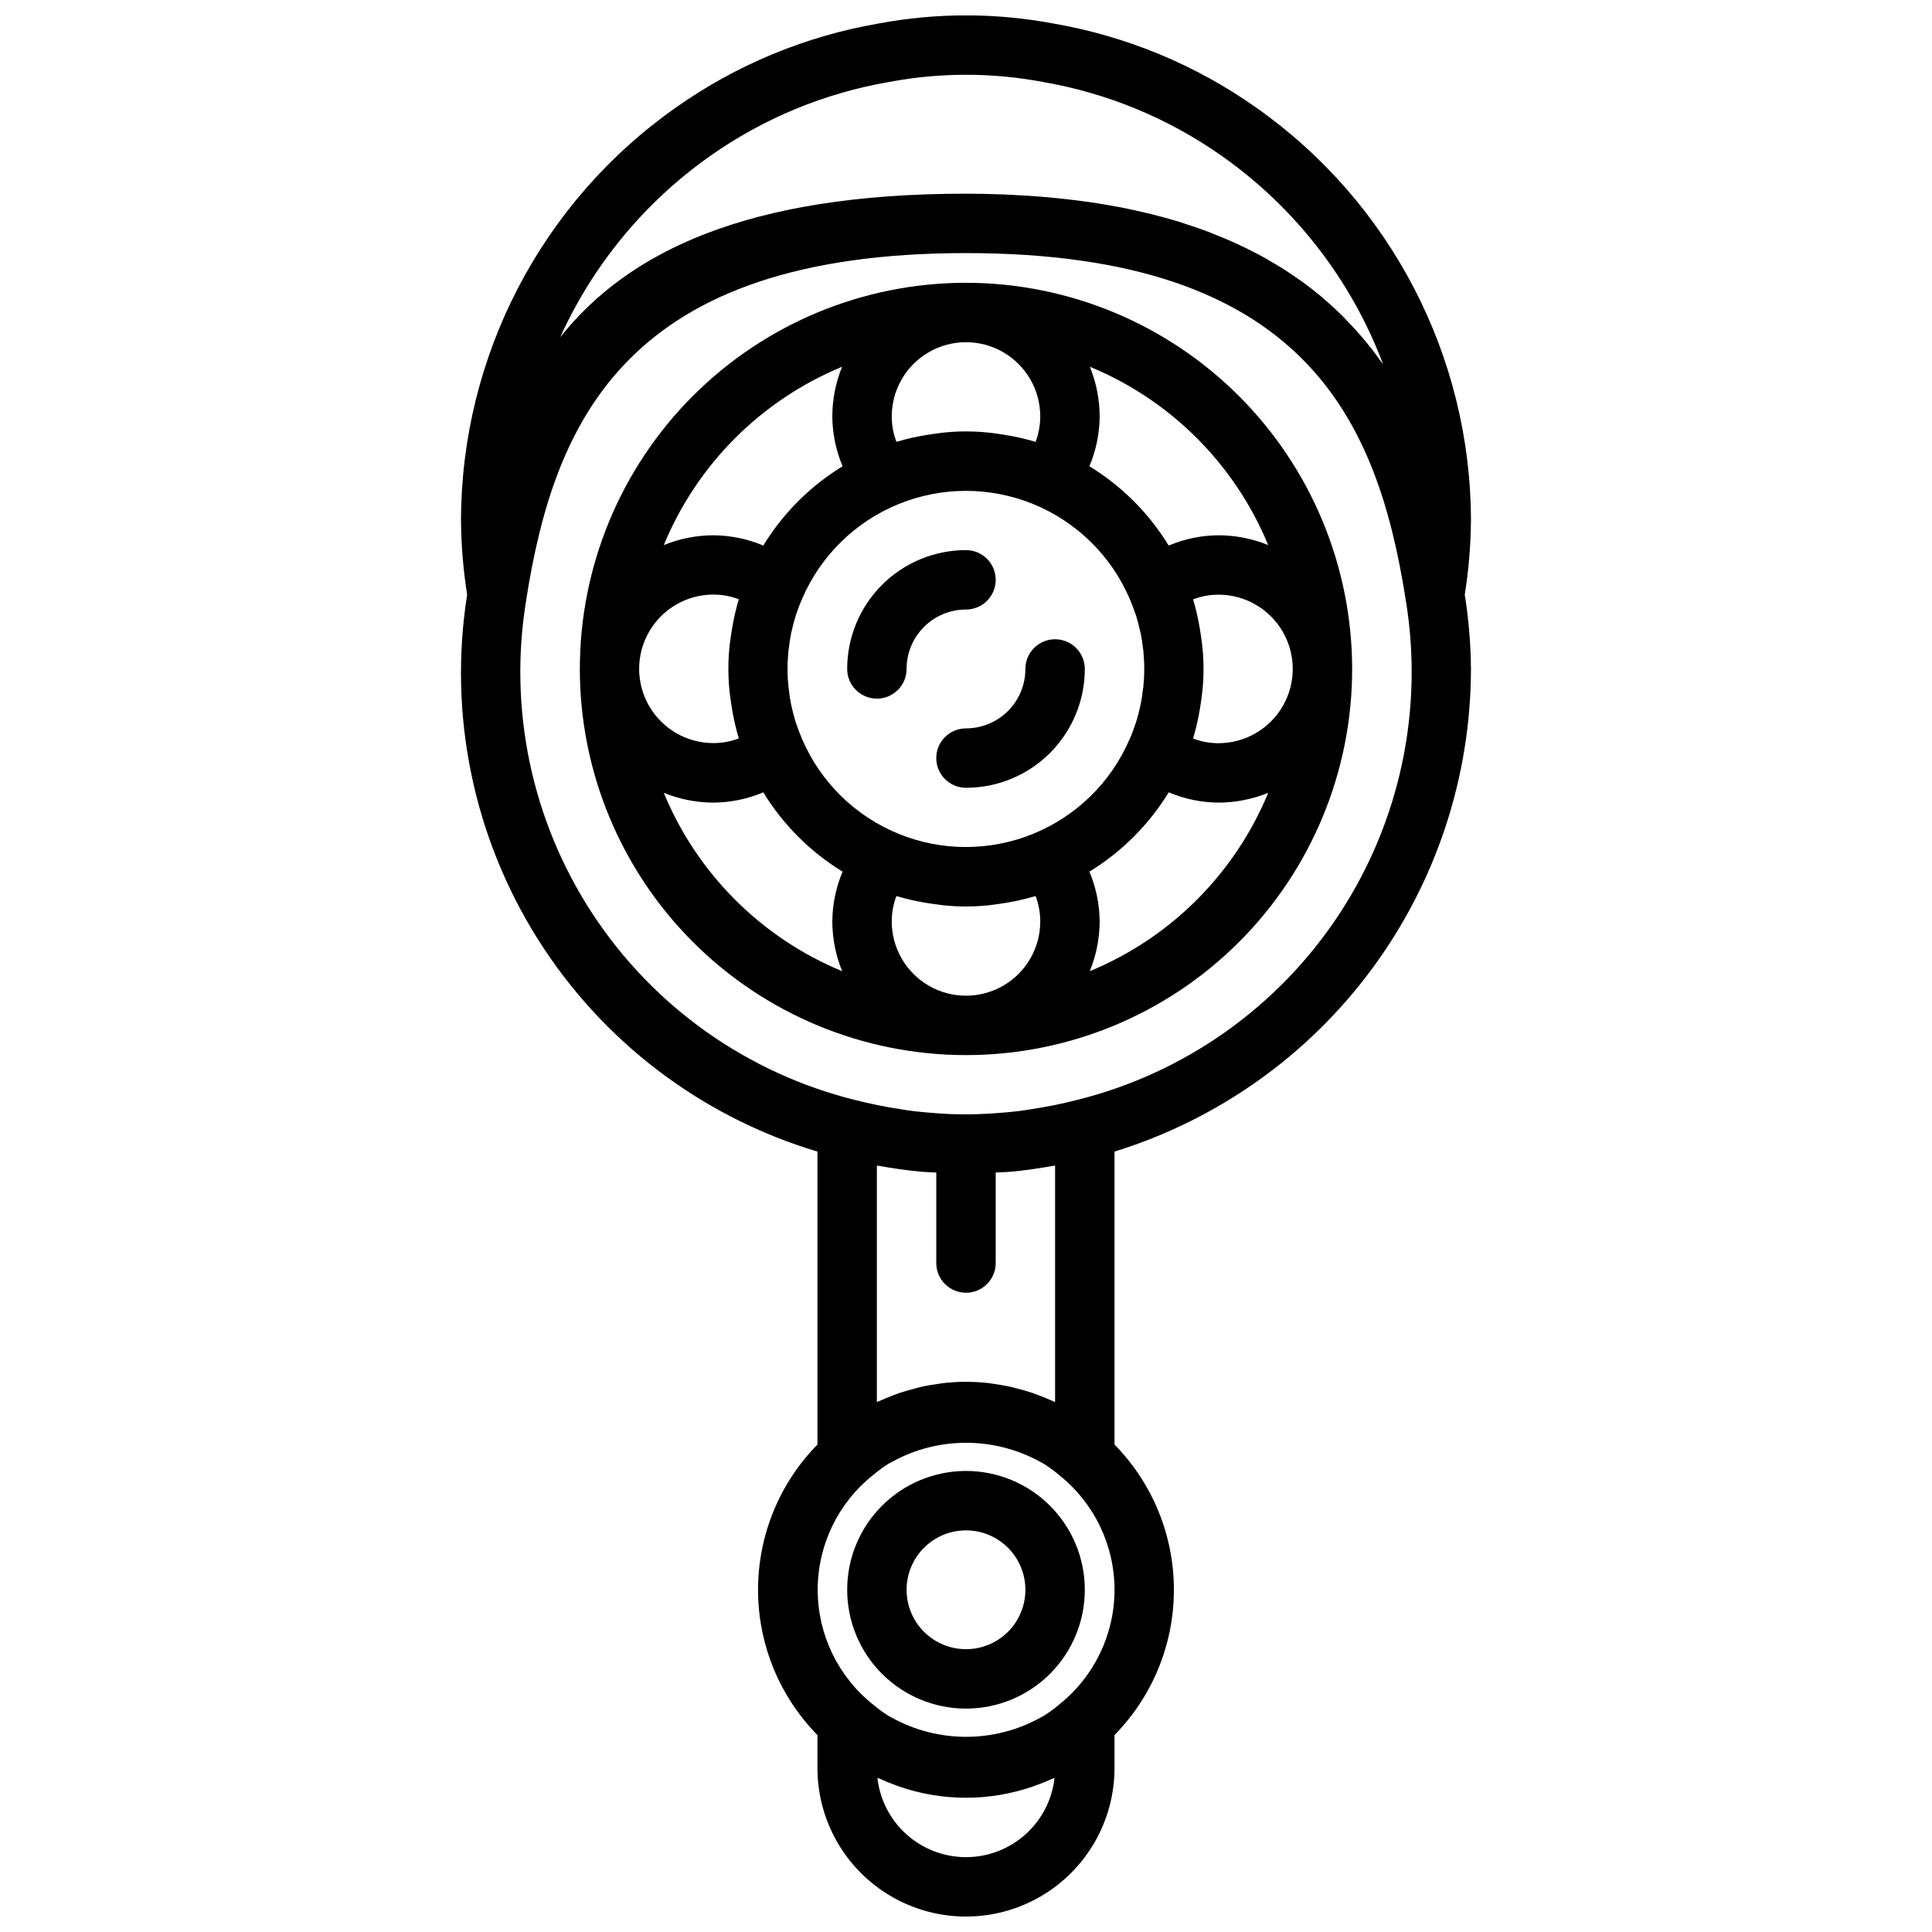 <?xml version="1.0" encoding="UTF-8"?>
<!-- Uploaded to: ICON Repo, www.svgrepo.com, Generator: ICON Repo Mixer Tools -->
<svg width="800px" height="800px" version="1.1" viewBox="144 144 512 512" xmlns="http://www.w3.org/2000/svg">
 <defs>
  <clipPath id="a">
   <path d="m266 148.09h268v503.81h-268z"/>
  </clipPath>
 </defs>
 <path d="m400 533.82c-8.352 0-16.363 3.316-22.266 9.223-5.906 5.902-9.223 13.914-9.223 22.266s3.316 16.359 9.223 22.266c5.902 5.902 13.914 9.223 22.266 9.223s16.359-3.32 22.266-9.223c5.902-5.906 9.223-13.914 9.223-22.266s-3.32-16.363-9.223-22.266c-5.906-5.906-13.914-9.223-22.266-9.223zm0 47.23c-4.176 0-8.18-1.66-11.133-4.609-2.953-2.953-4.613-6.957-4.613-11.133s1.66-8.18 4.613-11.133c2.953-2.953 6.957-4.613 11.133-4.613s8.18 1.66 11.133 4.613c2.949 2.953 4.609 6.957 4.609 11.133s-1.66 8.18-4.609 11.133c-2.953 2.949-6.957 4.609-11.133 4.609z"/>
 <path d="m400 218.94c-27.145 0-53.172 10.781-72.363 29.973-19.191 19.191-29.973 45.223-29.973 72.363s10.781 53.172 29.973 72.363c19.191 19.191 45.219 29.973 72.363 29.973 27.141 0 53.168-10.781 72.359-29.973 19.195-19.191 29.977-45.223 29.977-72.363-0.031-27.133-10.82-53.145-30.008-72.328-19.184-19.188-45.199-29.977-72.328-30.008zm80.09 69.512c-4.188-1.707-8.66-2.586-13.18-2.598-4.535 0.031-9.016 0.957-13.191 2.723-5.242-8.574-12.445-15.777-21.02-21.02 1.766-4.176 2.688-8.66 2.723-13.191-0.012-4.519-0.898-8.996-2.606-13.18 21.422 8.836 38.434 25.844 47.273 47.266zm-13.18 52.504c-2.289 0-4.562-0.414-6.707-1.227v-0.094c0.777-2.609 1.383-5.269 1.812-7.961 0.117-0.684 0.227-1.363 0.316-2.047h-0.004c0.832-5.535 0.832-11.164 0-16.703-0.086-0.684-0.195-1.363-0.316-2.047h0.004c-0.43-2.688-1.035-5.348-1.812-7.957v-0.094c2.144-0.812 4.418-1.23 6.707-1.23 7.031 0 13.527 3.75 17.043 9.84s3.516 13.59 0 19.68c-3.516 6.09-10.012 9.84-17.043 9.84zm-19.926-14.84c0 0.133-0.047 0.25-0.062 0.379-0.164 1.48-0.379 2.938-0.684 4.394 0 0.102-0.055 0.211-0.078 0.332-0.316 1.449-0.691 2.898-1.141 4.32-0.039 0.125-0.102 0.25-0.133 0.371-0.457 1.387-0.961 2.746-1.574 4.094l-0.004-0.004c-4.906 11.336-14.062 20.301-25.5 24.965-11.438 4.668-24.246 4.668-35.684 0-11.438-4.664-20.594-13.629-25.5-24.965-0.582-1.348-1.086-2.707-1.574-4.094 0-0.117-0.094-0.242-0.133-0.371-0.449-1.426-0.828-2.875-1.141-4.32 0-0.117-0.062-0.227-0.086-0.332-0.301-1.457-0.512-2.914-0.676-4.394 0-0.125-0.047-0.242-0.062-0.379-0.156-1.574-0.242-3.211-0.242-4.84 0-1.629 0.086-3.242 0.242-4.84 0-0.141 0.055-0.27 0.062-0.41 0.164-1.465 0.379-2.914 0.676-4.359 0-0.102 0.062-0.219 0.086-0.332 0.316-1.449 0.691-2.898 1.141-4.312 0.047-0.141 0.102-0.27 0.141-0.395 0.453-1.375 0.977-2.734 1.574-4.078v0.004c4.906-11.336 14.062-20.297 25.5-24.965 11.438-4.668 24.246-4.668 35.684 0 11.438 4.668 20.594 13.629 25.5 24.965 0.57 1.34 1.098 2.699 1.574 4.078 0.039 0.125 0.094 0.25 0.141 0.395 0.449 1.418 0.789 2.867 1.141 4.312 0 0.109 0.062 0.227 0.078 0.332 0.309 1.449 0.52 2.898 0.684 4.359 0 0.141 0.047 0.27 0.062 0.41 0.156 1.574 0.242 3.211 0.242 4.84 0.008 1.629-0.094 3.246-0.25 4.844zm-28.535 55.363v0.004c0.812 2.141 1.227 4.414 1.23 6.707 0 7.031-3.754 13.527-9.84 17.043-6.09 3.516-13.594 3.516-19.68 0-6.09-3.516-9.84-10.012-9.84-17.043 0-2.293 0.414-4.566 1.227-6.707h0.086c2.652 0.789 5.359 1.402 8.094 1.832 0.605 0.102 1.211 0.195 1.82 0.277h-0.004c5.606 0.852 11.305 0.852 16.91 0 0.605-0.078 1.211-0.172 1.82-0.277 2.731-0.43 5.43-1.043 8.082-1.832zm-36.902-120.44v0.004c-0.809-2.133-1.223-4.394-1.227-6.676 0-7.031 3.75-13.527 9.84-17.043 6.086-3.516 13.59-3.516 19.68 0 6.086 3.516 9.84 10.012 9.84 17.043-0.004 2.289-0.418 4.562-1.23 6.707h-0.094c-2.606-0.781-5.262-1.383-7.949-1.812-0.684-0.117-1.363-0.219-2.055-0.316v0.004c-5.539-0.832-11.172-0.832-16.715 0-0.684 0.094-1.363 0.195-2.047 0.316v-0.004c-2.684 0.43-5.34 1.031-7.949 1.812zm-14.367-19.883c-1.711 4.195-2.598 8.68-2.606 13.211 0.031 4.531 0.957 9.016 2.723 13.191-8.574 5.242-15.777 12.445-21.016 21.02-4.18-1.766-8.66-2.691-13.195-2.723-4.519 0.012-8.992 0.891-13.176 2.598 8.836-21.422 25.848-38.43 47.27-47.266zm-29.223 69.691c-0.117 0.684-0.227 1.363-0.316 2.047h0.004c-0.828 5.539-0.828 11.168 0 16.703 0.086 0.684 0.195 1.363 0.316 2.047 0.422 2.691 1.027 5.352 1.809 7.961v0.094c-2.144 0.809-4.414 1.227-6.707 1.227-7.031 0-13.527-3.75-17.043-9.84-3.516-6.09-3.516-13.59 0-19.68s10.012-9.84 17.043-9.84c2.293 0 4.562 0.418 6.707 1.227v0.098c-0.781 2.617-1.387 5.289-1.809 7.988zm-18.047 43.258c4.184 1.703 8.656 2.586 13.176 2.598 4.535-0.035 9.016-0.961 13.195-2.723 5.238 8.57 12.441 15.777 21.016 21.016-1.766 4.176-2.691 8.66-2.723 13.195 0.012 4.519 0.898 8.992 2.606 13.176-21.422-8.832-38.434-25.844-47.27-47.262zm112.91 47.23h-0.004c1.703-4.172 2.59-8.637 2.606-13.145-0.035-4.535-0.957-9.02-2.723-13.195 8.574-5.238 15.777-12.445 21.02-21.016 4.176 1.762 8.656 2.688 13.191 2.723 4.519-0.012 8.992-0.895 13.18-2.598-8.84 21.418-25.852 38.43-47.273 47.262z"/>
 <path d="m423.61 313.41c-4.348 0-7.871 3.523-7.871 7.871 0 4.176-1.66 8.18-4.609 11.133-2.953 2.953-6.957 4.613-11.133 4.613-4.348 0-7.875 3.523-7.875 7.871 0 4.348 3.527 7.871 7.875 7.871 8.352 0 16.359-3.316 22.266-9.223 5.902-5.906 9.223-13.914 9.223-22.266 0-2.086-0.832-4.09-2.309-5.566-1.477-1.477-3.477-2.305-5.566-2.305z"/>
 <path d="m407.87 297.66c0-2.09-0.828-4.094-2.305-5.566-1.477-1.477-3.481-2.309-5.566-2.309-8.352 0-16.363 3.32-22.266 9.223-5.906 5.906-9.223 13.914-9.223 22.266 0 4.348 3.523 7.871 7.871 7.871 4.348 0 7.871-3.523 7.871-7.871 0-4.176 1.66-8.18 4.613-11.133 2.953-2.953 6.957-4.609 11.133-4.609 2.086 0 4.09-0.832 5.566-2.305 1.477-1.477 2.305-3.481 2.305-5.566z"/>
 <g clip-path="url(#a)">
  <path d="m533.82 281.92c-0.074-43.559-21.309-84.367-56.941-109.42-16.039-11.332-34.41-18.941-53.766-22.277-15.281-2.863-30.965-2.863-46.246 0-19.355 3.336-37.719 10.945-53.758 22.277-35.633 25.055-56.867 65.863-56.938 109.42 0.055 6.59 0.598 13.168 1.629 19.68-5.023 31.672 1.621 64.086 18.695 91.227 17.074 27.145 43.418 47.164 74.137 56.352v77.641c-10.09 10.273-15.742 24.094-15.742 38.496 0 14.398 5.652 28.223 15.742 38.492v8.738c0 14.062 7.504 27.055 19.684 34.086 12.176 7.031 27.18 7.031 39.359 0 12.176-7.031 19.68-20.023 19.68-34.086v-8.738c10.09-10.27 15.742-24.094 15.742-38.492 0-14.402-5.652-28.223-15.742-38.496v-77.641c27.332-8.449 51.246-25.418 68.242-48.43 16.996-23.012 26.184-50.859 26.223-79.469-0.055-6.59-0.602-13.168-1.641-19.68 1.035-6.508 1.582-13.09 1.641-19.68zm-201.65-96.566c14.148-9.98 30.344-16.684 47.406-19.625 13.496-2.551 27.348-2.551 40.84 0 17.062 2.941 33.258 9.645 47.406 19.625 19.445 13.691 34.324 32.914 42.707 55.168-0.301-0.418-0.629-0.836-0.938-1.25-0.668-0.922-1.34-1.836-2.039-2.738-0.48-0.613-0.977-1.219-1.473-1.828-0.699-0.844-1.41-1.691-2.141-2.519-0.535-0.605-1.07-1.195-1.621-1.785-0.789-0.836-1.574-1.652-2.363-2.465-0.551-0.551-1.094-1.102-1.66-1.637-0.969-0.922-1.977-1.801-2.992-2.684-0.473-0.41-0.922-0.828-1.402-1.234-1.496-1.234-3.047-2.449-4.66-3.621-0.496-0.363-1.023-0.699-1.527-1.055-1.18-0.828-2.363-1.645-3.606-2.434-0.699-0.434-1.426-0.859-2.141-1.289-1.105-0.668-2.242-1.324-3.41-1.977-0.789-0.426-1.574-0.852-2.41-1.266-1.18-0.613-2.363-1.203-3.629-1.785-0.836-0.387-1.66-0.789-2.519-1.148-1.34-0.59-2.715-1.148-4.109-1.699-0.789-0.324-1.574-0.652-2.434-0.961-1.82-0.676-3.699-1.309-5.621-1.922-0.457-0.148-0.891-0.309-1.348-0.449-2.394-0.73-4.863-1.41-7.414-2.047-0.789-0.195-1.574-0.355-2.363-0.543-1.82-0.426-3.66-0.836-5.512-1.203-1.031-0.195-2.094-0.379-3.148-0.559-1.746-0.309-3.527-0.605-5.344-0.867-1.141-0.164-2.297-0.324-3.465-0.465-1.859-0.234-3.754-0.441-5.684-0.629-1.172-0.117-2.363-0.234-3.543-0.324-2.125-0.18-4.312-0.316-6.519-0.426-1.062-0.055-2.102-0.125-3.148-0.172-3.453-0.133-6.848-0.215-10.348-0.215-58.039 0-89.512 15.406-107.52 38.008h-0.004c8.723-19.242 22.426-35.809 39.691-47.98zm67.828 450.81c-5.816 0-11.426-2.144-15.758-6.027-4.332-3.879-7.082-9.219-7.719-15 0.18 0.086 0.371 0.141 0.551 0.219 1.504 0.691 3.055 1.316 4.629 1.875 0.203 0.062 0.402 0.148 0.605 0.219v0.004c11.461 3.957 23.918 3.957 35.379 0 0.203-0.07 0.402-0.156 0.605-0.219 1.574-0.559 3.148-1.18 4.629-1.875 0.18-0.078 0.371-0.133 0.551-0.219v-0.004c-0.637 5.781-3.387 11.121-7.719 15-4.328 3.883-9.941 6.027-15.754 6.027zm24.664-40.422h-0.004c-1.246 1.051-2.559 2.023-3.934 2.902-0.34 0.211-0.699 0.371-1.047 0.574-12.23 6.746-27.066 6.746-39.297 0-0.348-0.203-0.707-0.363-1.047-0.574-1.375-0.879-2.691-1.852-3.938-2.902-9.285-7.371-14.699-18.574-14.699-30.426 0-11.855 5.414-23.059 14.699-30.426 1.246-1.055 2.562-2.023 3.938-2.906 0.34-0.211 0.699-0.371 1.047-0.574 12.23-6.746 27.066-6.746 39.297 0 0.348 0.203 0.707 0.363 1.047 0.574 1.375 0.883 2.688 1.852 3.934 2.906 9.285 7.367 14.699 18.57 14.699 30.426 0 11.852-5.414 23.055-14.699 30.426zm-1.051-142.84v62.66c-0.195-0.094-0.402-0.156-0.598-0.25-1.355-0.625-2.738-1.191-4.148-1.699-0.457-0.172-0.906-0.348-1.363-0.504-1.41-0.465-2.844-0.867-4.297-1.227-0.473-0.117-0.93-0.262-1.41-0.363-1.488-0.332-3-0.566-4.527-0.789-0.449-0.062-0.891-0.148-1.332-0.203h0.004c-3.949-0.441-7.938-0.441-11.887 0-0.449 0.055-0.883 0.141-1.332 0.203-1.527 0.203-3.047 0.441-4.535 0.789-0.473 0.102-0.93 0.242-1.402 0.363-1.457 0.363-2.891 0.789-4.297 1.227-0.457 0.156-0.906 0.332-1.363 0.504-1.41 0.523-2.793 1.09-4.148 1.699-0.195 0.094-0.402 0.156-0.598 0.25l0.004-62.66c0.227 0.039 0.449 0.055 0.668 0.086 3.543 0.621 7.086 1.164 10.723 1.496 1.457 0.148 2.906 0.156 4.352 0.25v23.988c0 4.348 3.527 7.871 7.875 7.871s7.871-3.523 7.871-7.871v-23.984c1.449-0.094 2.898-0.102 4.352-0.25 3.621-0.332 7.18-0.875 10.723-1.496 0.219-0.035 0.441-0.051 0.668-0.09zm5.754-17.391c-3.973 1.016-7.996 1.828-12.051 2.434-1.055 0.156-2.086 0.355-3.148 0.48-1.52 0.188-3.031 0.324-4.543 0.449-2.824 0.227-5.668 0.402-8.551 0.434h-2.172c-2.883 0-5.723-0.203-8.551-0.434-1.512-0.125-3.023-0.262-4.543-0.449-1.062-0.125-2.086-0.324-3.148-0.48h0.004c-4.055-0.605-8.078-1.418-12.051-2.434-28.562-7.09-53.398-24.691-69.547-49.293-16.152-24.598-22.426-54.387-17.574-83.414v-0.086c7.543-47.609 26.875-91.645 116.51-91.645s108.98 44.082 116.51 91.742l-0.004-0.004c4.856 29.027-1.422 58.816-17.574 83.418-16.156 24.602-40.996 42.199-69.562 49.281z"/>
 </g>
</svg>